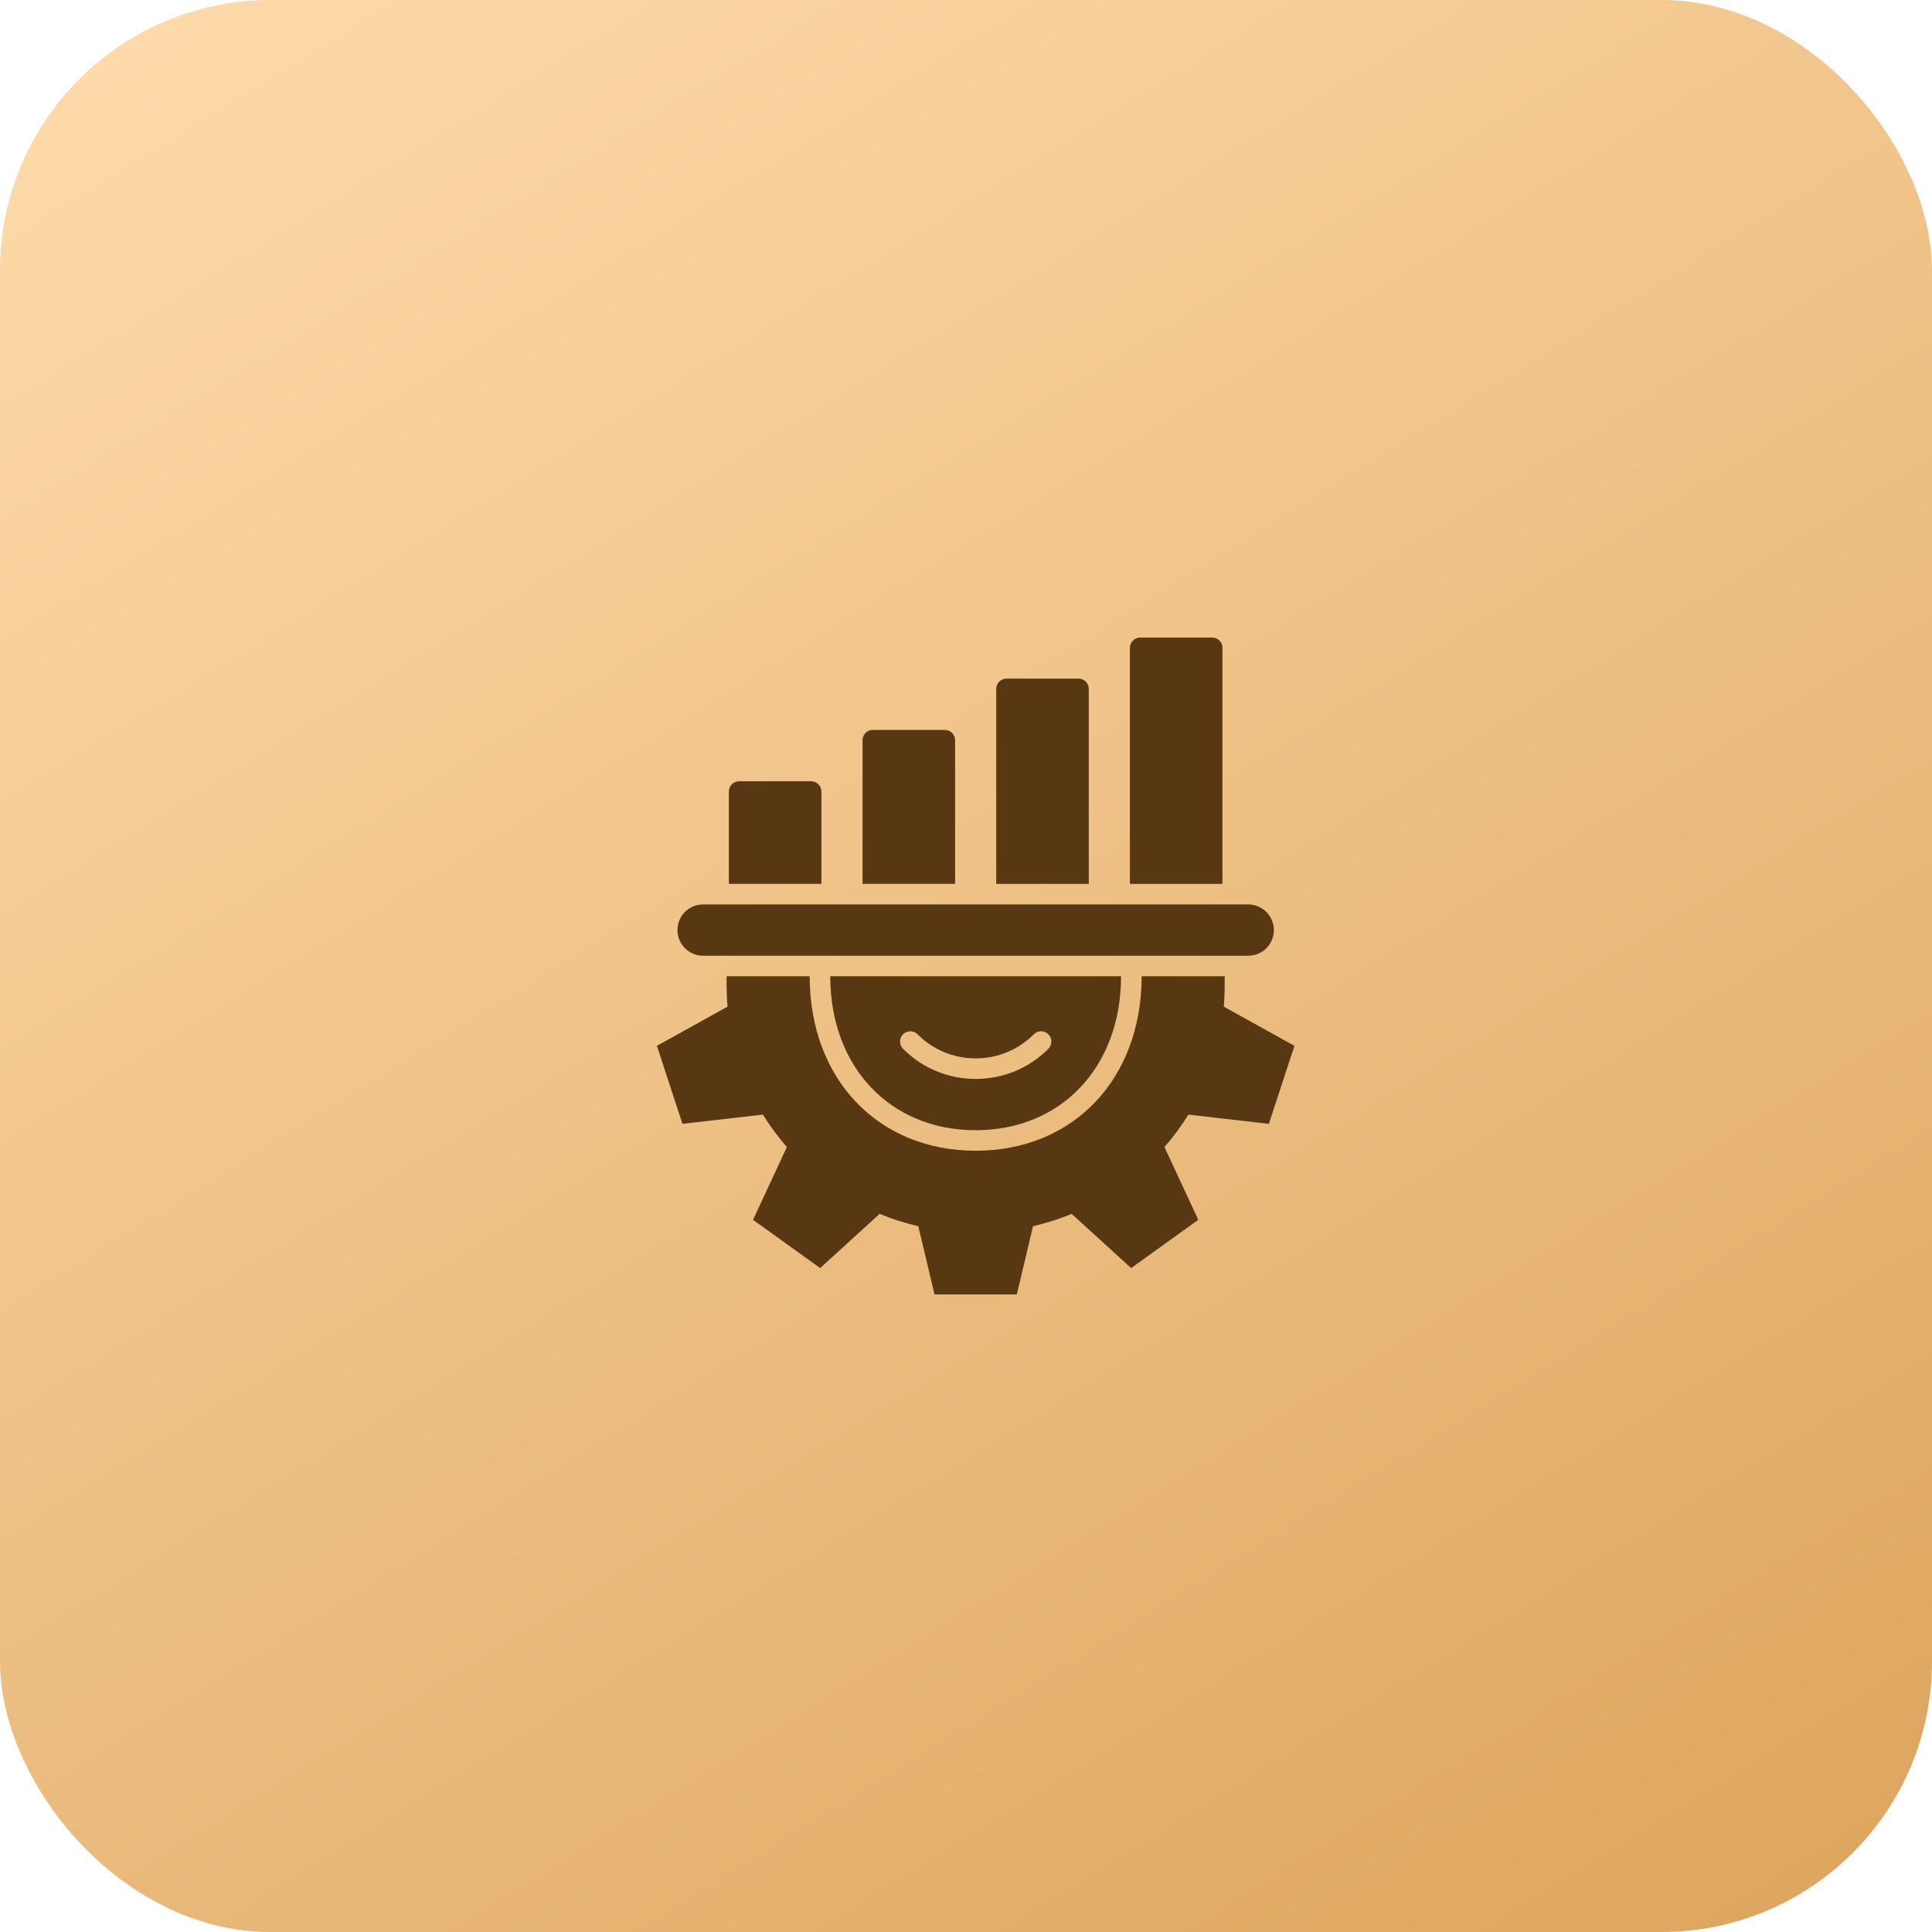 <?xml version="1.0" encoding="UTF-8"?> <svg xmlns="http://www.w3.org/2000/svg" width="100" height="100" viewBox="0 0 100 100" fill="none"><rect width="100" height="100" rx="14" fill="url(#paint0_linear_184_891)"></rect><path d="M36.395 49.469H64.605C64.972 49.469 65.307 49.32 65.547 49.081C65.786 48.842 65.935 48.507 65.935 48.141C65.935 47.408 65.339 46.813 64.605 46.813H36.395C36.028 46.813 35.693 46.962 35.453 47.201C35.214 47.44 35.065 47.774 35.065 48.141C35.065 48.874 35.661 49.469 36.395 49.469Z" fill="#573813"></path><path d="M42.516 45.75V40.969C42.516 40.675 42.278 40.438 41.984 40.438H38.258C37.964 40.438 37.726 40.675 37.726 40.969V45.75H42.516Z" fill="#573813"></path><path d="M49.436 45.75V38.313C49.436 38.019 49.198 37.781 48.904 37.781H45.178C44.884 37.781 44.645 38.019 44.645 38.313V45.75H49.436Z" fill="#573813"></path><path d="M56.355 45.75V35.656C56.355 35.363 56.117 35.125 55.823 35.125H52.097C51.803 35.125 51.565 35.363 51.565 35.656V45.75H56.355Z" fill="#573813"></path><path d="M63.274 45.75V33.531C63.274 33.238 63.036 33 62.742 33H59.016C58.722 33 58.484 33.238 58.484 33.531V45.75H63.274Z" fill="#573813"></path><path d="M65.675 58.17L67 54.133L63.343 52.104C63.375 51.758 63.391 51.413 63.391 50.531H59.091C59.091 55.849 55.558 59.562 50.5 59.562C45.442 59.562 41.909 55.849 41.909 50.531H37.609C37.609 51.413 37.625 51.758 37.657 52.104L34 54.133L35.325 58.17L39.488 57.692C39.855 58.282 40.27 58.845 40.728 59.371L38.977 63.138L42.452 65.635L45.529 62.83C46.167 63.095 46.838 63.308 47.53 63.467L48.371 67H52.629L53.47 63.467C54.162 63.308 54.833 63.095 55.471 62.83L58.548 65.635L62.023 63.138L60.272 59.371C60.73 58.845 61.145 58.282 61.513 57.692L65.675 58.17Z" fill="#573813"></path><path d="M50.5 58.5C54.931 58.5 58.026 55.224 58.026 50.531H42.974C42.974 55.224 46.069 58.5 50.5 58.5ZM46.74 53.534C46.947 53.327 47.285 53.327 47.493 53.536C48.297 54.339 49.364 54.782 50.502 54.782C51.638 54.782 52.706 54.339 53.51 53.536C53.718 53.327 54.054 53.327 54.263 53.534C54.471 53.742 54.472 54.078 54.264 54.286C53.261 55.291 51.925 55.845 50.503 55.845C49.08 55.845 47.744 55.291 46.741 54.286C46.533 54.079 46.533 53.742 46.742 53.534H46.74Z" fill="#573813"></path><defs><linearGradient id="paint0_linear_184_891" x1="91.25" y1="100" x2="20.922" y2="-13.426" gradientUnits="userSpaceOnUse"><stop stop-color="#DEA65F"></stop><stop offset="1" stop-color="#FFDCAD"></stop></linearGradient></defs></svg> 